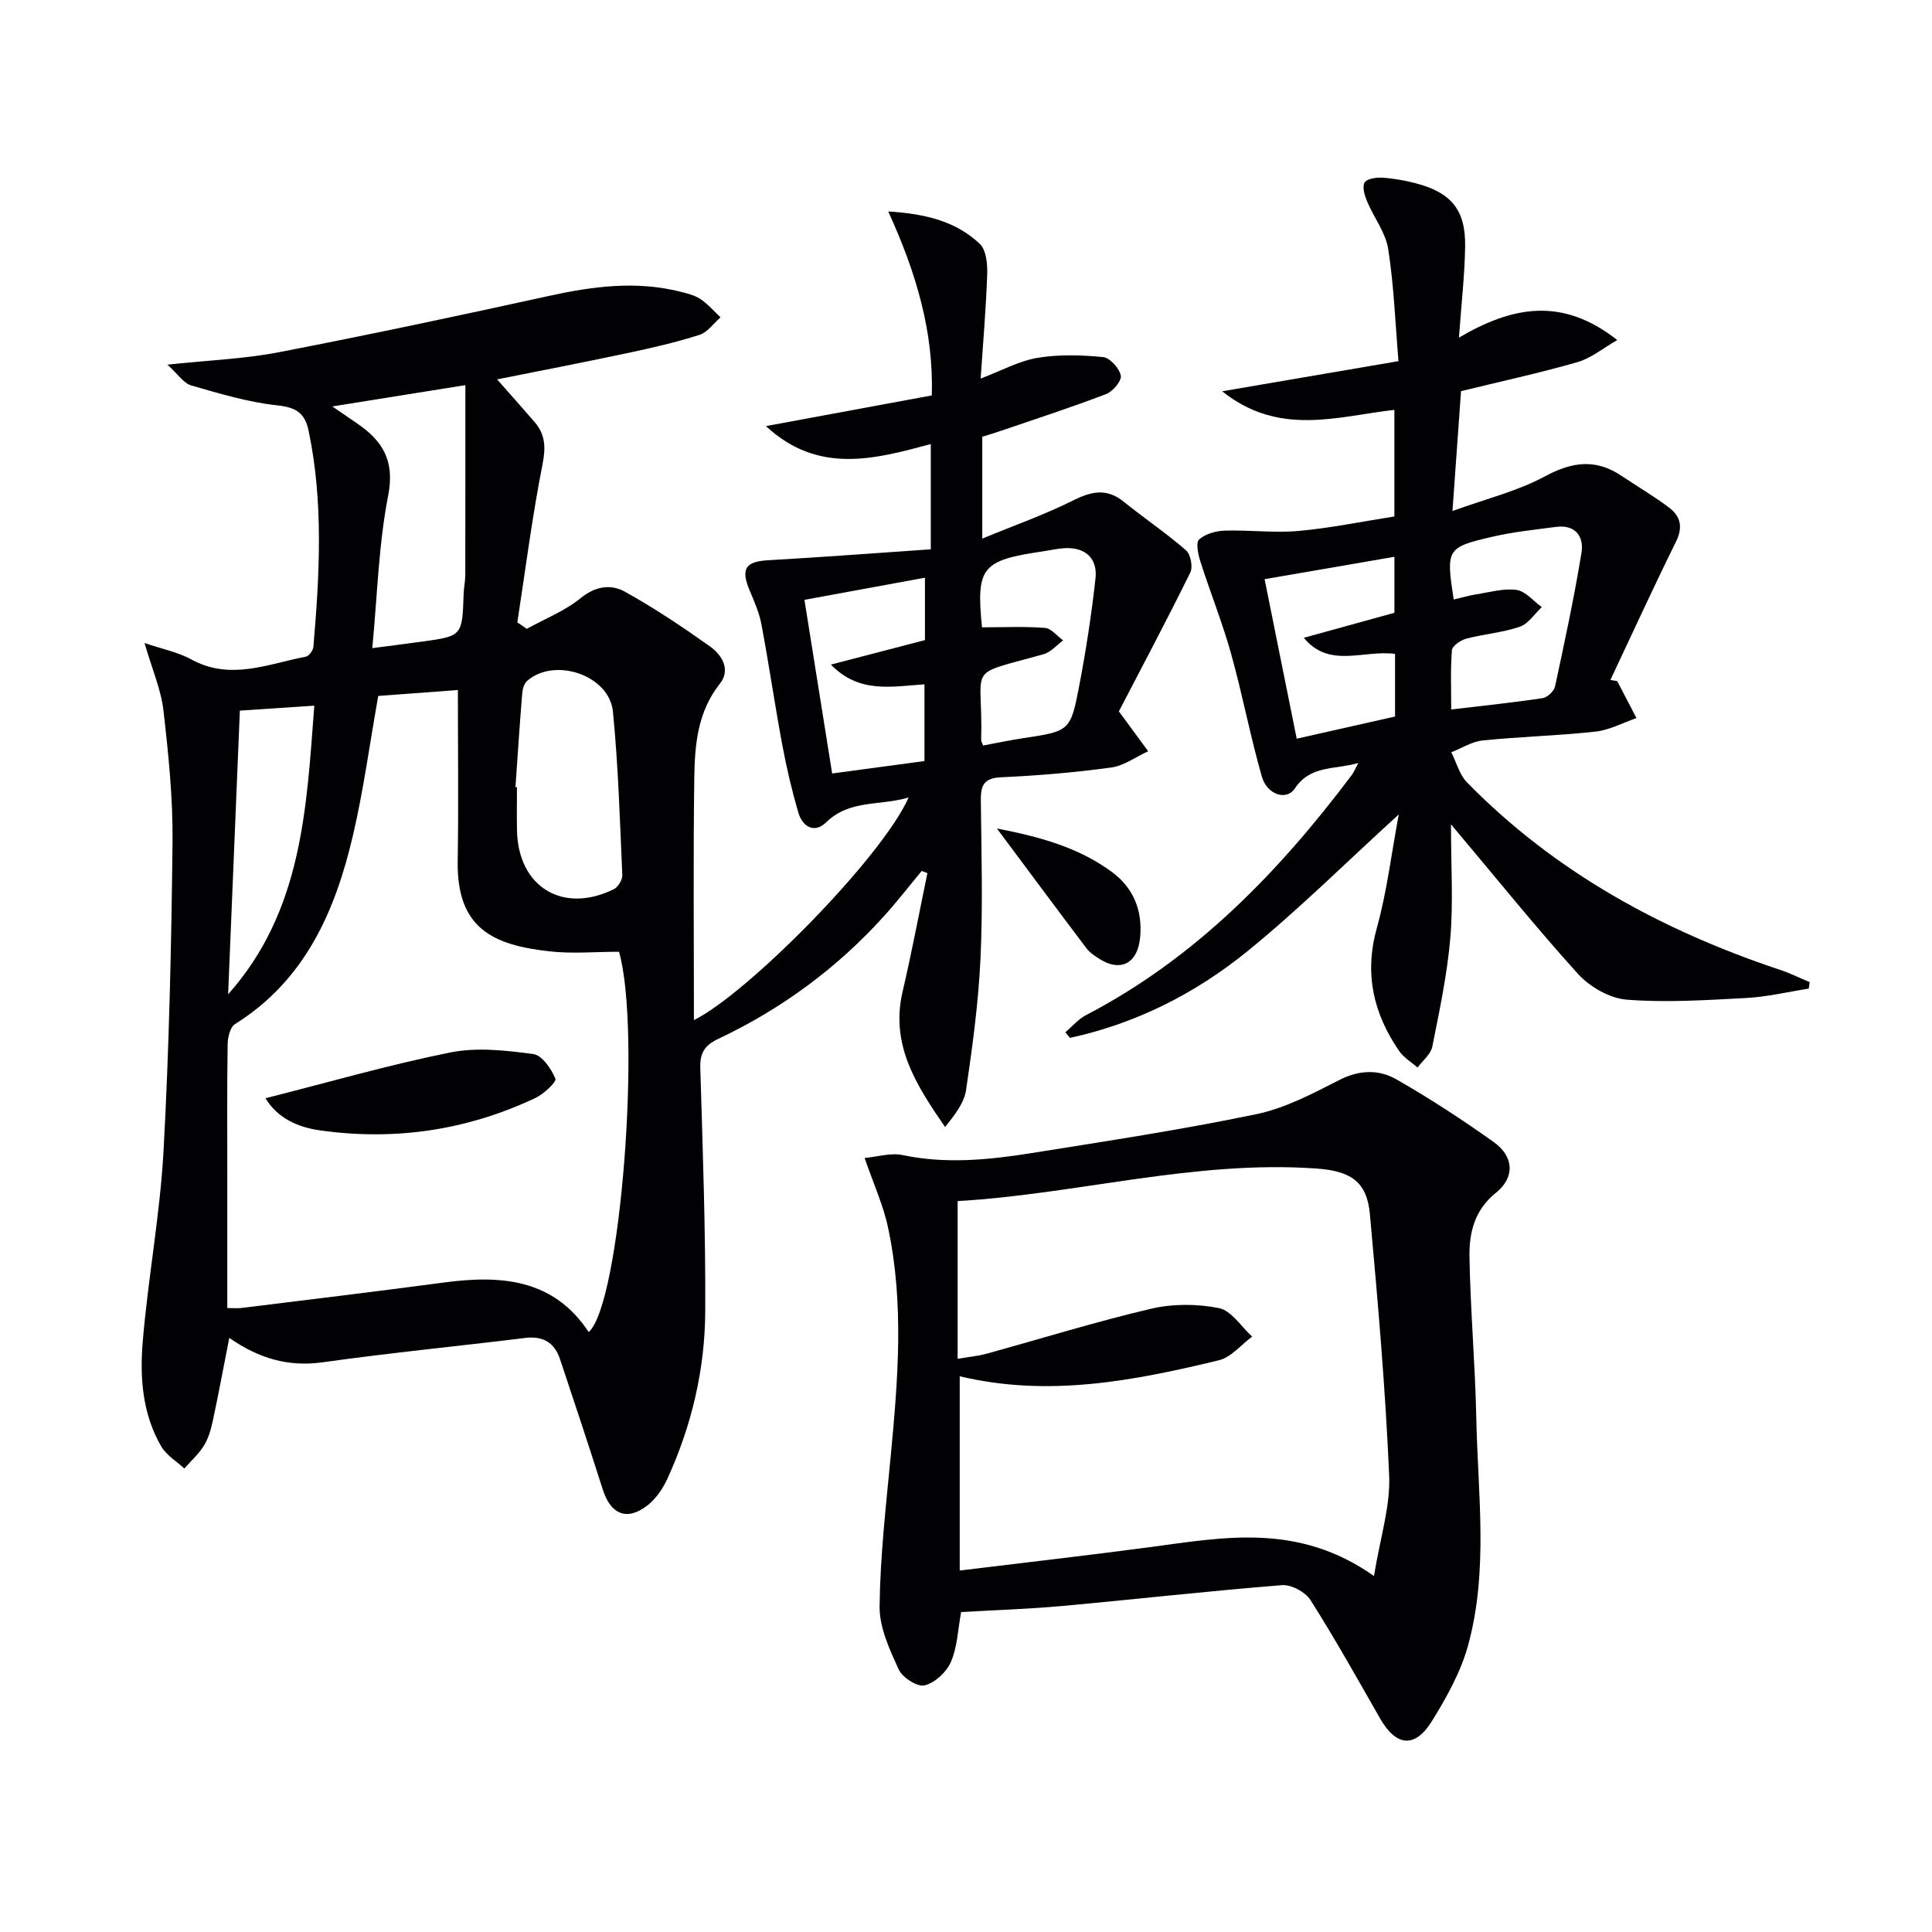 <svg enable-background="new 0 0 400 400" viewBox="0 0 400 400" xmlns="http://www.w3.org/2000/svg"><g fill="#010103"><path d="m47.47 276.99c-1.2 6.11-2.23 11.64-3.4 17.14-.38 1.77-.9 3.62-1.83 5.14-1.08 1.76-2.69 3.19-4.07 4.77-1.62-1.5-3.71-2.73-4.77-4.55-3.92-6.7-4.47-14.28-3.85-21.69 1.1-13.22 3.59-26.34 4.31-39.56 1.16-21.25 1.62-42.55 1.86-63.83.1-9.1-.84-18.25-1.88-27.32-.5-4.32-2.33-8.49-3.92-13.96 3.7 1.26 6.94 1.89 9.7 3.4 8.1 4.44 15.87.92 23.72-.58.65-.12 1.49-1.32 1.55-2.08 1.27-14.93 2.11-29.86-1-44.71-.76-3.63-2.59-4.82-6.45-5.23-6.04-.65-11.99-2.44-17.86-4.13-1.55-.45-2.7-2.3-4.92-4.3 8.7-.93 15.99-1.2 23.06-2.57 18.73-3.62 37.39-7.59 56.02-11.68 9.03-1.98 17.99-3.15 27.11-.86 1.44.36 2.97.73 4.17 1.53 1.54 1.03 2.79 2.5 4.16 3.78-1.44 1.25-2.69 3.1-4.36 3.63-4.86 1.55-9.86 2.7-14.85 3.76-9.19 1.95-18.41 3.73-27.05 5.46 2.58 2.93 5.19 5.84 7.75 8.81 2.23 2.58 2.35 5.24 1.66 8.74-2.14 10.84-3.54 21.83-5.22 32.76.66.44 1.31.89 1.97 1.33 3.74-2.07 7.86-3.69 11.13-6.35 3.1-2.53 6.3-2.93 9.2-1.32 6.07 3.37 11.87 7.26 17.54 11.28 2.51 1.78 4.41 4.82 2.08 7.77-4.57 5.76-5.18 12.51-5.28 19.27-.24 16.57-.08 33.15-.08 50.36 11.04-5.43 38.94-33.63 44.45-46.09-5.98 1.78-12.22.38-17.1 5.17-2.37 2.32-4.87.91-5.72-2.01-1.35-4.6-2.45-9.3-3.33-14.01-1.55-8.31-2.76-16.68-4.32-24.98-.45-2.41-1.48-4.74-2.44-7.03-1.89-4.48-.87-5.99 3.83-6.26 11.15-.63 22.3-1.48 33.67-2.26 0-8.04 0-14.62 0-21.79-11.6 3.11-23.31 6.34-34.13-3.72 11.65-2.16 22.79-4.22 34.34-6.35.4-13.18-3.22-25.39-9.02-38.09 7.98.49 14.11 2.14 18.95 6.7 1.33 1.25 1.61 4.15 1.54 6.26-.24 7.06-.85 14.11-1.36 21.64 4.35-1.65 7.95-3.65 11.77-4.29 4.43-.74 9.09-.6 13.58-.16 1.41.14 3.34 2.29 3.67 3.81.23 1.06-1.62 3.3-3 3.83-7.11 2.73-14.37 5.08-21.58 7.55-1.37.47-2.77.89-4.1 1.31v21.08c6.65-2.75 12.9-4.94 18.77-7.88 3.83-1.92 6.99-2.61 10.54.26 4.23 3.42 8.77 6.48 12.87 10.04.96.83 1.46 3.44.89 4.6-4.86 9.86-10.02 19.58-14.79 28.76 1.06 1.43 1.26 1.69 1.45 1.96 1.54 2.1 3.08 4.2 4.62 6.29-2.56 1.17-5.02 3.01-7.68 3.37-7.56 1.03-15.19 1.67-22.81 2.02-3.77.17-4.2 1.93-4.16 5.04.13 10.83.43 21.68-.07 32.48-.42 9.09-1.65 18.17-2.98 27.19-.4 2.72-2.35 5.2-4.35 7.7-5.96-8.65-11.37-17.02-8.8-28.02 1.9-8.14 3.44-16.36 5.14-24.55-.39-.15-.79-.3-1.18-.45-2.6 3.13-5.1 6.36-7.83 9.38-9.72 10.75-21.2 19.2-34.28 25.38-2.83 1.34-3.83 2.91-3.73 6.03.5 16.8 1.11 33.61 1.02 50.42-.06 12.04-2.82 23.7-7.87 34.7-.94 2.04-2.37 4.11-4.11 5.46-4.24 3.29-7.6 1.86-9.24-3.32-2.86-9-5.85-17.97-8.83-26.93-1.15-3.46-3.49-4.89-7.24-4.43-13.99 1.72-28.03 3.08-41.98 5.05-7.13.96-13.17-.81-19.27-5.07zm30.84-132.9c-1.78 9.98-3.05 19.52-5.23 28.85-3.67 15.71-9.9 30.01-24.43 39.09-1.01.63-1.5 2.75-1.52 4.19-.14 8.99-.07 17.98-.07 26.97v27.63c1.28 0 2.09.08 2.87-.01 13.99-1.74 28-3.41 41.97-5.28 11.77-1.57 22.66-.81 29.99 10.26 6.63-5.93 10.93-62.48 6.27-78.74-4.81 0-9.69.45-14.46-.09-11.57-1.31-19.17-4.68-18.94-18.7.19-11.58.04-23.16.04-35.4-5.35.4-10.91.82-16.49 1.23zm18.04-64.35c-9.65 1.54-18.03 2.89-27.55 4.41 2.36 1.61 3.68 2.52 5 3.42 5.36 3.62 7.99 7.75 6.57 15.02-1.98 10.13-2.24 20.59-3.29 31.6 4.07-.53 7.14-.92 10.21-1.34 8.42-1.16 8.41-1.16 8.7-9.87.04-1.32.34-2.64.34-3.96.03-12.76.02-25.5.02-39.28zm10.37 83.22c.1.01.2.01.31.02 0 3-.05 6 .01 8.99.24 11.67 9.5 17.32 20.04 12.13.88-.44 1.81-1.96 1.76-2.94-.5-11.29-.83-22.6-1.94-33.83-.74-7.52-12.02-11.34-17.74-6.38-.64.55-.97 1.7-1.04 2.61-.53 6.47-.95 12.94-1.4 19.4zm59.83-38.77c1.96 12.27 3.83 23.98 5.74 35.95 6.71-.9 12.88-1.73 19.11-2.57 0-5.53 0-10.7 0-15.89-6.87.47-13.54 1.93-19.37-4.08 6.91-1.8 13.21-3.44 19.47-5.07 0-4.33 0-8.4 0-12.92-8.32 1.53-16.24 2.98-24.95 4.58zm36.99 30.16c2.71-.5 5.44-1.08 8.2-1.5 9.74-1.48 9.9-1.43 11.73-11.01 1.39-7.31 2.53-14.69 3.34-22.09.46-4.22-2.17-6.48-6.38-6.26-1.48.08-2.94.43-4.42.65-12.8 1.86-13.93 3.32-12.7 15.74 4.41 0 8.74-.21 13.03.12 1.32.1 2.52 1.69 3.77 2.59-1.34.98-2.55 2.44-4.05 2.86-16.59 4.66-12.47 1.76-12.92 17.75 0 .31.21.62.4 1.15zm-156.31 51.51c15.36-17.24 16.23-38.46 17.84-59.76-5.73.38-10.74.72-15.41 1.03-.8 19.46-1.62 39.09-2.43 58.73z"/><path d="m300.41 170.66c0 8.63.49 16.13-.14 23.53-.64 7.56-2.24 15.06-3.73 22.52-.32 1.58-2 2.88-3.05 4.31-1.28-1.12-2.86-2.05-3.8-3.41-5.35-7.77-7.27-16.03-4.63-25.49 2.08-7.46 2.99-15.24 4.54-23.5-10.89 9.92-20.7 19.68-31.38 28.36-10.74 8.72-23.02 14.93-36.69 17.9-.32-.38-.65-.76-.97-1.14 1.42-1.21 2.68-2.73 4.29-3.57 22.69-11.81 39.93-29.63 55.07-49.78.38-.51.61-1.12 1.3-2.42-5.02 1.43-9.9.42-13.15 5.29-1.72 2.58-5.74 1.29-6.82-2.48-2.41-8.4-4.02-17.03-6.37-25.44-1.81-6.47-4.33-12.74-6.37-19.14-.46-1.45-.96-3.87-.25-4.51 1.31-1.17 3.49-1.78 5.34-1.83 5.07-.16 10.2.52 15.23.07 6.58-.59 13.09-1.94 19.86-3 0-7.47 0-14.57 0-22.07-11.74 1.32-23.84 5.6-35.65-3.85 12.53-2.14 24.12-4.12 36.5-6.24-.68-8.09-.95-15.72-2.13-23.22-.54-3.43-2.98-6.53-4.37-9.86-.51-1.22-1.05-3.01-.51-3.9.49-.81 2.44-1.08 3.71-1 2.3.15 4.62.57 6.86 1.15 7.38 1.92 10.37 5.54 10.24 13.14-.1 6.04-.8 12.08-1.28 18.82 10.91-6.4 21.29-8.57 32.77.51-2.97 1.7-5.43 3.76-8.24 4.57-7.93 2.27-16.02 4.03-24.1 6-.59 8.23-1.13 15.94-1.77 24.82 6.9-2.51 13.43-4.09 19.15-7.18 5.63-3.04 10.51-3.67 15.82-.12 3.3 2.21 6.74 4.23 9.91 6.62 2.35 1.77 2.87 4.04 1.4 7.02-4.68 9.47-9.08 19.09-13.59 28.65.47.07.95.15 1.42.22 1.33 2.55 2.65 5.11 3.98 7.66-2.82.97-5.58 2.48-8.47 2.8-7.76.85-15.58 1.04-23.35 1.83-2.23.23-4.35 1.6-6.51 2.45 1.06 2.1 1.68 4.63 3.25 6.24 18.21 18.59 40.37 30.66 64.85 38.82 2.08.69 4.06 1.68 6.09 2.53-.06.45-.12.89-.19 1.34-4.3.67-8.58 1.71-12.9 1.94-8.25.44-16.58.99-24.78.35-3.53-.27-7.65-2.65-10.1-5.34-8.8-9.72-17.02-19.96-26.29-30.97zm.56-46.54c1.59-.37 3.12-.82 4.69-1.07 2.77-.43 5.65-1.29 8.33-.91 1.87.27 3.49 2.31 5.22 3.56-1.5 1.4-2.78 3.45-4.55 4.06-3.57 1.22-7.45 1.51-11.12 2.48-1.16.31-2.87 1.5-2.94 2.4-.32 4.04-.14 8.13-.14 12.25 6.82-.81 12.9-1.44 18.93-2.35.98-.15 2.35-1.43 2.56-2.39 1.98-9.2 3.96-18.41 5.48-27.69.55-3.36-1.24-5.9-5.27-5.37-4.43.58-8.9 1.04-13.24 2.05-9.43 2.19-9.55 2.56-7.95 12.98zm-12.14 11.26c-6.59-.86-13.61 3.09-18.89-3.33 6.42-1.77 12.62-3.49 18.76-5.18 0-4.03 0-7.79 0-11.59-9.2 1.58-18.11 3.12-26.88 4.63 2.22 11.03 4.43 21.99 6.65 33.03 7.12-1.61 13.68-3.08 20.36-4.59 0-4.21 0-8.33 0-12.97z"/><path d="m179.01 239.75c2.68-.25 5.4-1.12 7.83-.61 8.95 1.89 17.81 1.01 26.63-.39 15.55-2.48 31.14-4.85 46.55-8.05 6-1.24 11.73-4.26 17.26-7.09 4.18-2.14 8.22-2.22 11.89-.11 6.9 3.96 13.61 8.33 20.09 12.95 4.19 2.99 4.43 7.33.45 10.51-4.46 3.58-5.55 8.3-5.47 13.25.19 11.13 1.18 22.24 1.41 33.37.32 15.73 2.55 31.63-1.71 47.11-1.51 5.49-4.44 10.74-7.47 15.64-3.54 5.73-7.44 5.25-10.78-.61-4.69-8.21-9.31-16.47-14.37-24.45-1.06-1.66-3.98-3.24-5.91-3.08-15.22 1.21-30.4 2.94-45.6 4.32-6.91.63-13.85.84-20.82 1.25-.67 3.62-.78 7.23-2.11 10.32-.91 2.1-3.31 4.33-5.45 4.86-1.48.37-4.59-1.61-5.35-3.28-1.89-4.13-4.02-8.69-3.97-13.06.12-10.4 1.32-20.8 2.31-31.18 1.49-15.75 2.79-31.52-.54-47.17-.96-4.62-2.98-9.02-4.87-14.5zm105.46 86.55c1.27-7.91 3.42-14.41 3.14-20.82-.77-18.07-2.35-36.1-3.99-54.12-.62-6.85-4.13-8.94-11.1-9.43-25.27-1.78-49.72 5.34-74.25 6.74v32.66c2.47-.42 4.25-.58 5.95-1.05 11.35-3.12 22.61-6.63 34.06-9.31 4.5-1.06 9.56-1.05 14.09-.14 2.58.52 4.61 3.84 6.88 5.9-2.29 1.68-4.35 4.29-6.9 4.9-17.58 4.25-35.28 7.7-53.65 3.31v40.22c13.34-1.63 26.34-3.11 39.3-4.83 15.36-2.04 30.75-5.13 46.47 5.97z"/><path d="m206.4 171.53c9.34 1.8 17.05 4.06 23.72 8.94 4.49 3.28 6.41 7.88 5.95 13.44-.47 5.68-4.19 7.53-8.82 4.38-.82-.55-1.69-1.14-2.27-1.91-5.97-7.9-11.87-15.85-18.58-24.85z"/><path d="m54.96 227.38c13.05-3.3 25.58-6.93 38.33-9.49 5.49-1.1 11.47-.41 17.12.34 1.81.24 3.73 3.05 4.58 5.1.28.67-2.41 3.18-4.15 4-14.15 6.68-29.05 8.88-44.53 6.71-4.69-.65-8.86-2.56-11.35-6.66z"/></g></svg>
